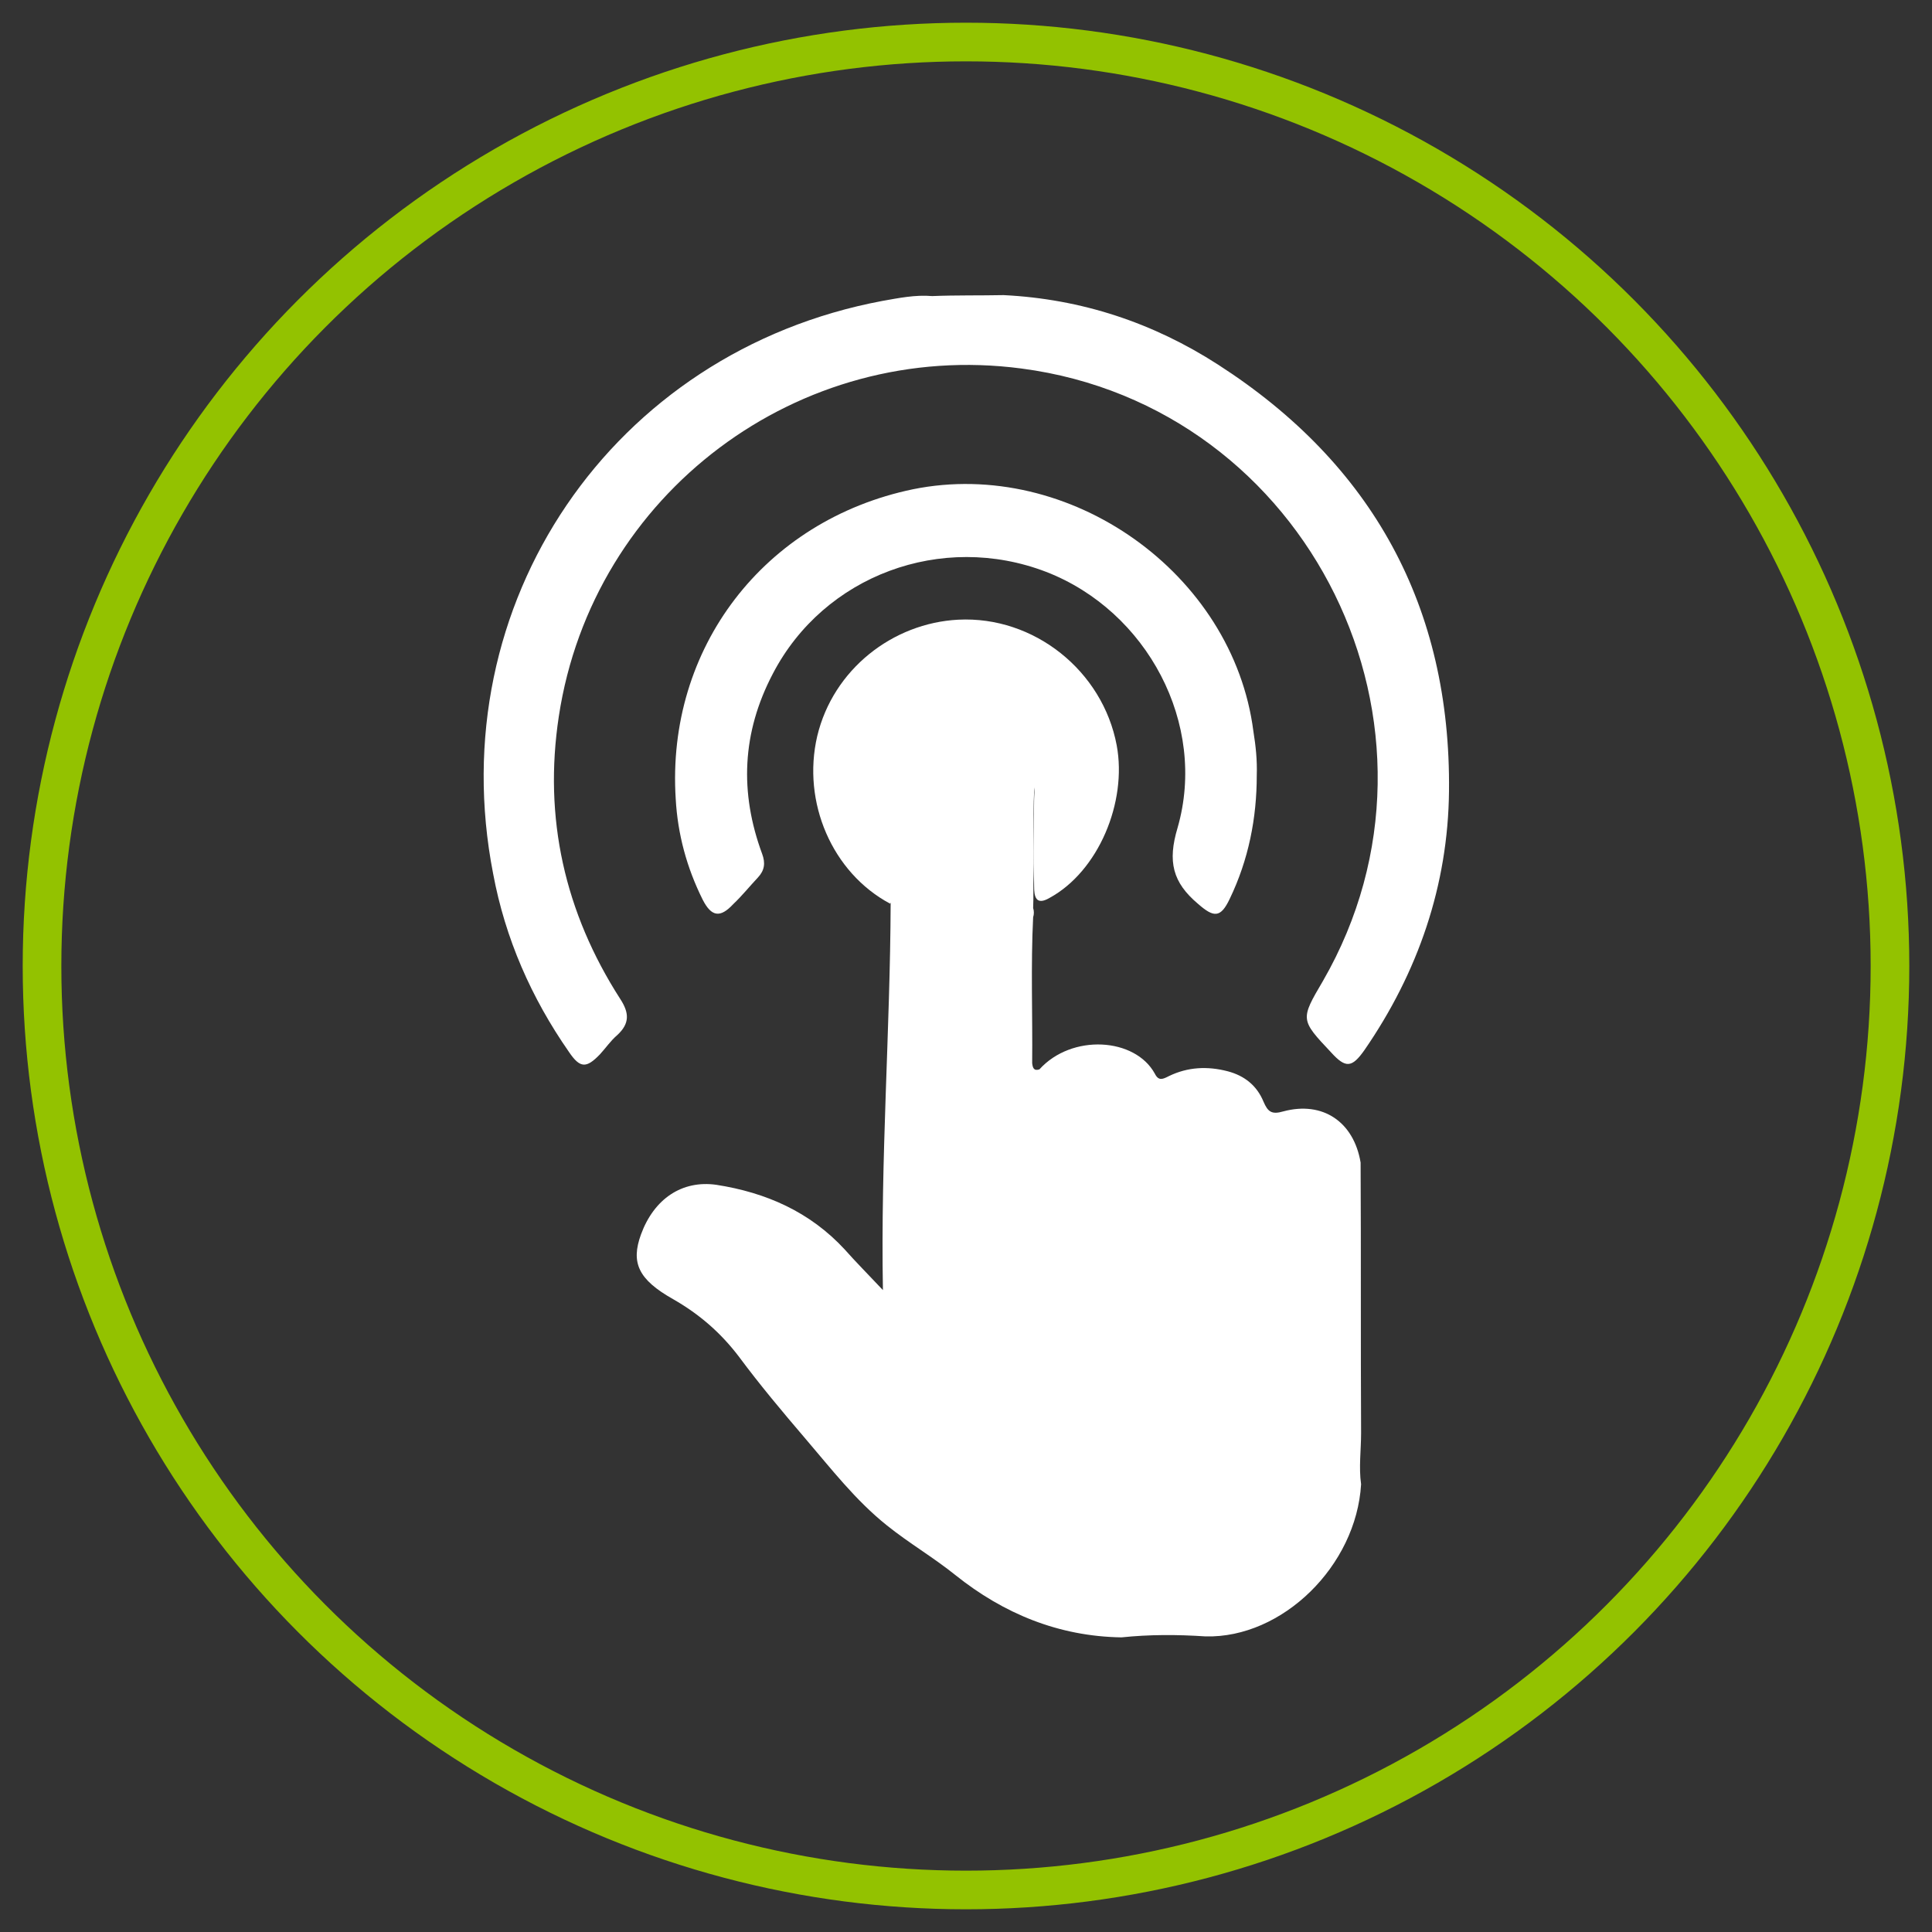 <?xml version="1.0" encoding="utf-8"?>
<!-- Generator: Adobe Illustrator 22.0.1, SVG Export Plug-In . SVG Version: 6.00 Build 0)  -->
<svg version="1.1" id="Capa_1" focusable="false" xmlns="http://www.w3.org/2000/svg" xmlns:xlink="http://www.w3.org/1999/xlink"
	 x="0px" y="0px" viewBox="0 0 400 400" style="enable-background:new 0 0 400 400;" xml:space="preserve">
<rect x="0" y="0" width="400" height="400" fill="#333333" stroke="none"/>
<style type="text/css">
	.st0{display:none;}
	.st1{display:inline;}
	.st2{fill:#93C200;}
	.st3{fill:#6F6C67;}
	.st4{display:inline;fill:none;stroke:#6F6C67;stroke-width:3;stroke-miterlimit:10;}
	.st5{fill:#FFFFFF;}
	.st6{fill:none;stroke:#93C200;stroke-width:8;stroke-miterlimit:10;}
</style>
<g class="st0">
	<g class="st1">
		<path class="st2" d="M35.4,242.1c-1.5,0.9-2.2,2.7-1.7,4.4c3.5,11.2,9.5,21.4,17.3,29.9c1.2,1.3,3.2,1.6,4.7,0.7l13.4-7.8
			c5.7,4.8,12.2,8.6,19.2,11.1v15.5c0,1.8,1.2,3.3,3,3.7c11,2.5,22.8,2.6,34.4,0c1.7-0.4,3-1.9,3-3.7v-15.5
			c7-2.5,13.5-6.2,19.2-11.1l13.4,7.8c1.6,0.9,3.5,0.6,4.7-0.7c7.8-8.5,13.8-18.6,17.3-29.9c0.5-1.7-0.2-3.5-1.7-4.4l-13.4-7.8
			c1.4-7.3,1.4-14.8,0-22.2l13.4-7.8c1.5-0.9,2.2-2.7,1.7-4.4c-3.5-11.2-9.5-21.4-17.3-29.9c-1.2-1.3-3.2-1.6-4.7-0.7l-13.4,7.8
			c-5.7-4.8-12.2-8.6-19.2-11.1v-15.5c0-1.8-1.2-3.3-3-3.7c-11-2.5-22.8-2.6-34.4,0c-1.7,0.4-3,1.9-3,3.7V166
			c-7,2.5-13.5,6.2-19.2,11.1l-13.4-7.8c-1.6-0.9-3.5-0.6-4.7,0.7c-7.8,8.4-13.8,18.6-17.3,29.9c-0.5,1.7,0.2,3.5,1.7,4.4l13.4,7.8
			c-1.4,7.3-1.4,14.8,0,22.2L35.4,242.1z M83.2,223.2c0-13.9,11.3-25.2,25.2-25.2s25.2,11.3,25.2,25.2s-11.3,25.2-25.2,25.2
			S83.2,237.1,83.2,223.2z"/>
		<path class="st3" d="M349.8,140c0-18.4-14.9-33.3-33.3-33.3s-33.3,14.9-33.3,33.3s14.9,33.3,33.3,33.3S349.8,158.4,349.8,140z
			 M258.2,131.7c0-32.2-26-58.2-58.2-58.2s-58.3,26.1-58.3,58.3c0,8.9,2.2,17.4,5.8,25c0.4,0.3,0.8,0.5,1.2,0.7l4.1-2.4
			c3.1-1.8,6.6-2.8,10.2-2.8c5.7,0,11.2,2.4,15,6.6c8.2,8.9,14.6,19.5,18.9,30.8c1,0.1,1.9,0.3,2.9,0.3
			C232.2,189.9,258.2,163.9,258.2,131.7z M145.3,291.1v4.8c0,3.9-1.3,7.4-3.2,10.6H275c13.8,0,25-11.2,25-25v-15
			c0-33.1-26.8-59.9-60-59.9h-4.3c-10.9,5.2-22.8,8.3-35.6,8.3c-1.7,0-3.4-0.2-5.1-0.3c-1.5,1.6-3.1,3.1-5.1,4.2l-4.1,2.4
			c0.1,1.4,0.1,2.7,0,4.1c0.5,0.3,19,8.2,13.4,26.2c-4.1,13.4-11.4,25.9-20.9,36.2c-3.9,4.2-9.4,6.6-15,6.6c-6.3,0-10-2.6-14.3-5.1
			C147.6,289.8,146.5,290.5,145.3,291.1L145.3,291.1z M315.5,256.5h34.3c9.2,0,16.6-7.4,16.6-16.6v-16.6c0-18.4-14.9-33.3-33.3-33.3
			h-33.3c-9.2,0-17.4,3.7-23.5,9.7C297.4,211.1,312.2,231.9,315.5,256.5z"/>
	</g>
	<circle class="st4" cx="200" cy="200" r="195"/>
</g>
<g>
	<g>
		<path class="st5" d="M232.2,339c-13-0.2-24.4-4.9-34.4-12.9c-4.6-3.7-9.6-6.6-14.2-10.3c-6.5-5.2-11.5-11.7-16.9-18
			c-4.7-5.5-9.4-11.1-13.7-16.9c-3.8-5-8.2-8.8-13.6-11.9c-7.3-4.1-8.8-7.6-6.7-13.4c2.7-7.4,8.5-11.3,15.6-10.3
			c10.3,1.6,19.4,5.6,26.6,13.4c2.3,2.6,4.7,5,7.9,8.4c-0.5-27.4,1.5-53.7,1.6-80.1c-0.5-0.6-0.7-1.3-0.6-2
			c0.6-5.9,0.1-11.9,0.3-17.9c0.4-8.8,5.6-15.4,13.7-17.3c8-1.8,15.7,3.2,16.5,11c-0.6,6.8-0.1,13.7-0.3,20.5
			c-0.1,2.2,0,4.5-0.1,6.7c0.2,0.6,0.2,1.3,0,1.9c-0.5,10-0.1,20.2-0.2,30.2c0.1,0.9,0.3,1.7,1.5,1.3c6.7-7.4,19.8-6.6,23.9,0.9
			c0.8,1.6,1.7,1.1,2.9,0.5c3.9-1.9,8-2.1,12.2-1c3.4,0.9,6,2.9,7.4,6.3c0.9,2.1,1.7,2.7,4.1,2c8.2-2.2,14.6,2.2,16,10.6
			c0.1,18.7,0,37.3,0.1,56c0,3.5-0.5,7.1,0,10.6c-1,16.9-16.3,31.9-32.2,31.5C243.7,338.4,237.9,338.4,232.2,339z"/>
		<path class="st5" d="M207.8,61.1c16.1,0.8,30.9,5.7,44.4,14.4c32,20.6,48.2,50.2,47.8,88.3c-0.2,19.5-6.4,37.5-17.5,53.6
			c-2.6,3.7-3.9,3.8-6.9,0.5c-6.4-6.8-6.4-6.8-1.7-14.8c30.1-52.2-2.8-119-62.4-126.8c-46.1-6.1-88.8,25.9-95.8,72
			c-3.2,21,1.2,40.6,12.7,58.5c1.9,2.9,2,5.1-0.6,7.5c-1.4,1.2-2.4,2.7-3.6,4c-2.8,2.9-4.1,2.9-6.4-0.5
			c-7.8-11.2-13.2-23.5-15.7-36.9c-10.9-55.9,24.6-108.1,80.6-118.6c3.4-0.6,6.8-1.3,10.3-1C197.9,61.1,202.9,61.2,207.8,61.1z"/>
		<path class="st5" d="M260.2,160.5c0,8.9-1.7,17.5-5.6,25.6c-1.9,4-3.3,3.9-6.6,1c-5.2-4.4-6.3-8.7-4.2-15.7
			c6.2-21.5-6.3-44.9-27.2-53c-21.6-8.3-46,0.7-56.6,21.1c-6.4,12.2-6.9,24.6-2.2,37.3c0.7,1.9,0.5,3.4-0.9,4.9
			c-1.7,1.8-3.3,3.8-5.1,5.5c-2.7,2.9-4.5,2.6-6.3-0.9c-3.3-6.6-5.2-13.6-5.6-20.9c-2-31.2,18.3-57.7,49.1-64.1
			c32.5-6.6,66.3,17.4,70.5,50.1C260,154.5,260.3,157.4,260.2,160.5z"/>
		<path class="st5" d="M213.5,160.7c-1.5-5.9-4.8-9-10.7-9.9c-5.5-0.8-12.2,2.4-15.2,7.3c-1.7,2.9-2.5,6.1-2.6,9.5
			c-0.2,6.5,0.4,13.1-0.7,19.5c-12-6.4-18.3-21-15.1-34.7c3.3-13.8,15.6-23.4,29.2-24.1c15.7-0.8,29.9,10.6,32.8,26
			c2.2,11.8-3.8,26.1-13.9,31.6c-2.9,1.7-3.2-0.4-3.2-2.4c-0.1-6-0.1-12.1,0-18c0-0.9,0.2-1.8-0.1-2.8c-0.2-0.3-0.4-0.6-0.6-0.9
			C213.4,161.3,213.4,160.9,213.5,160.7z"/>
	</g>
	<circle class="st6" cx="200" cy="200" r="191.3"/>
</g>
</svg>

